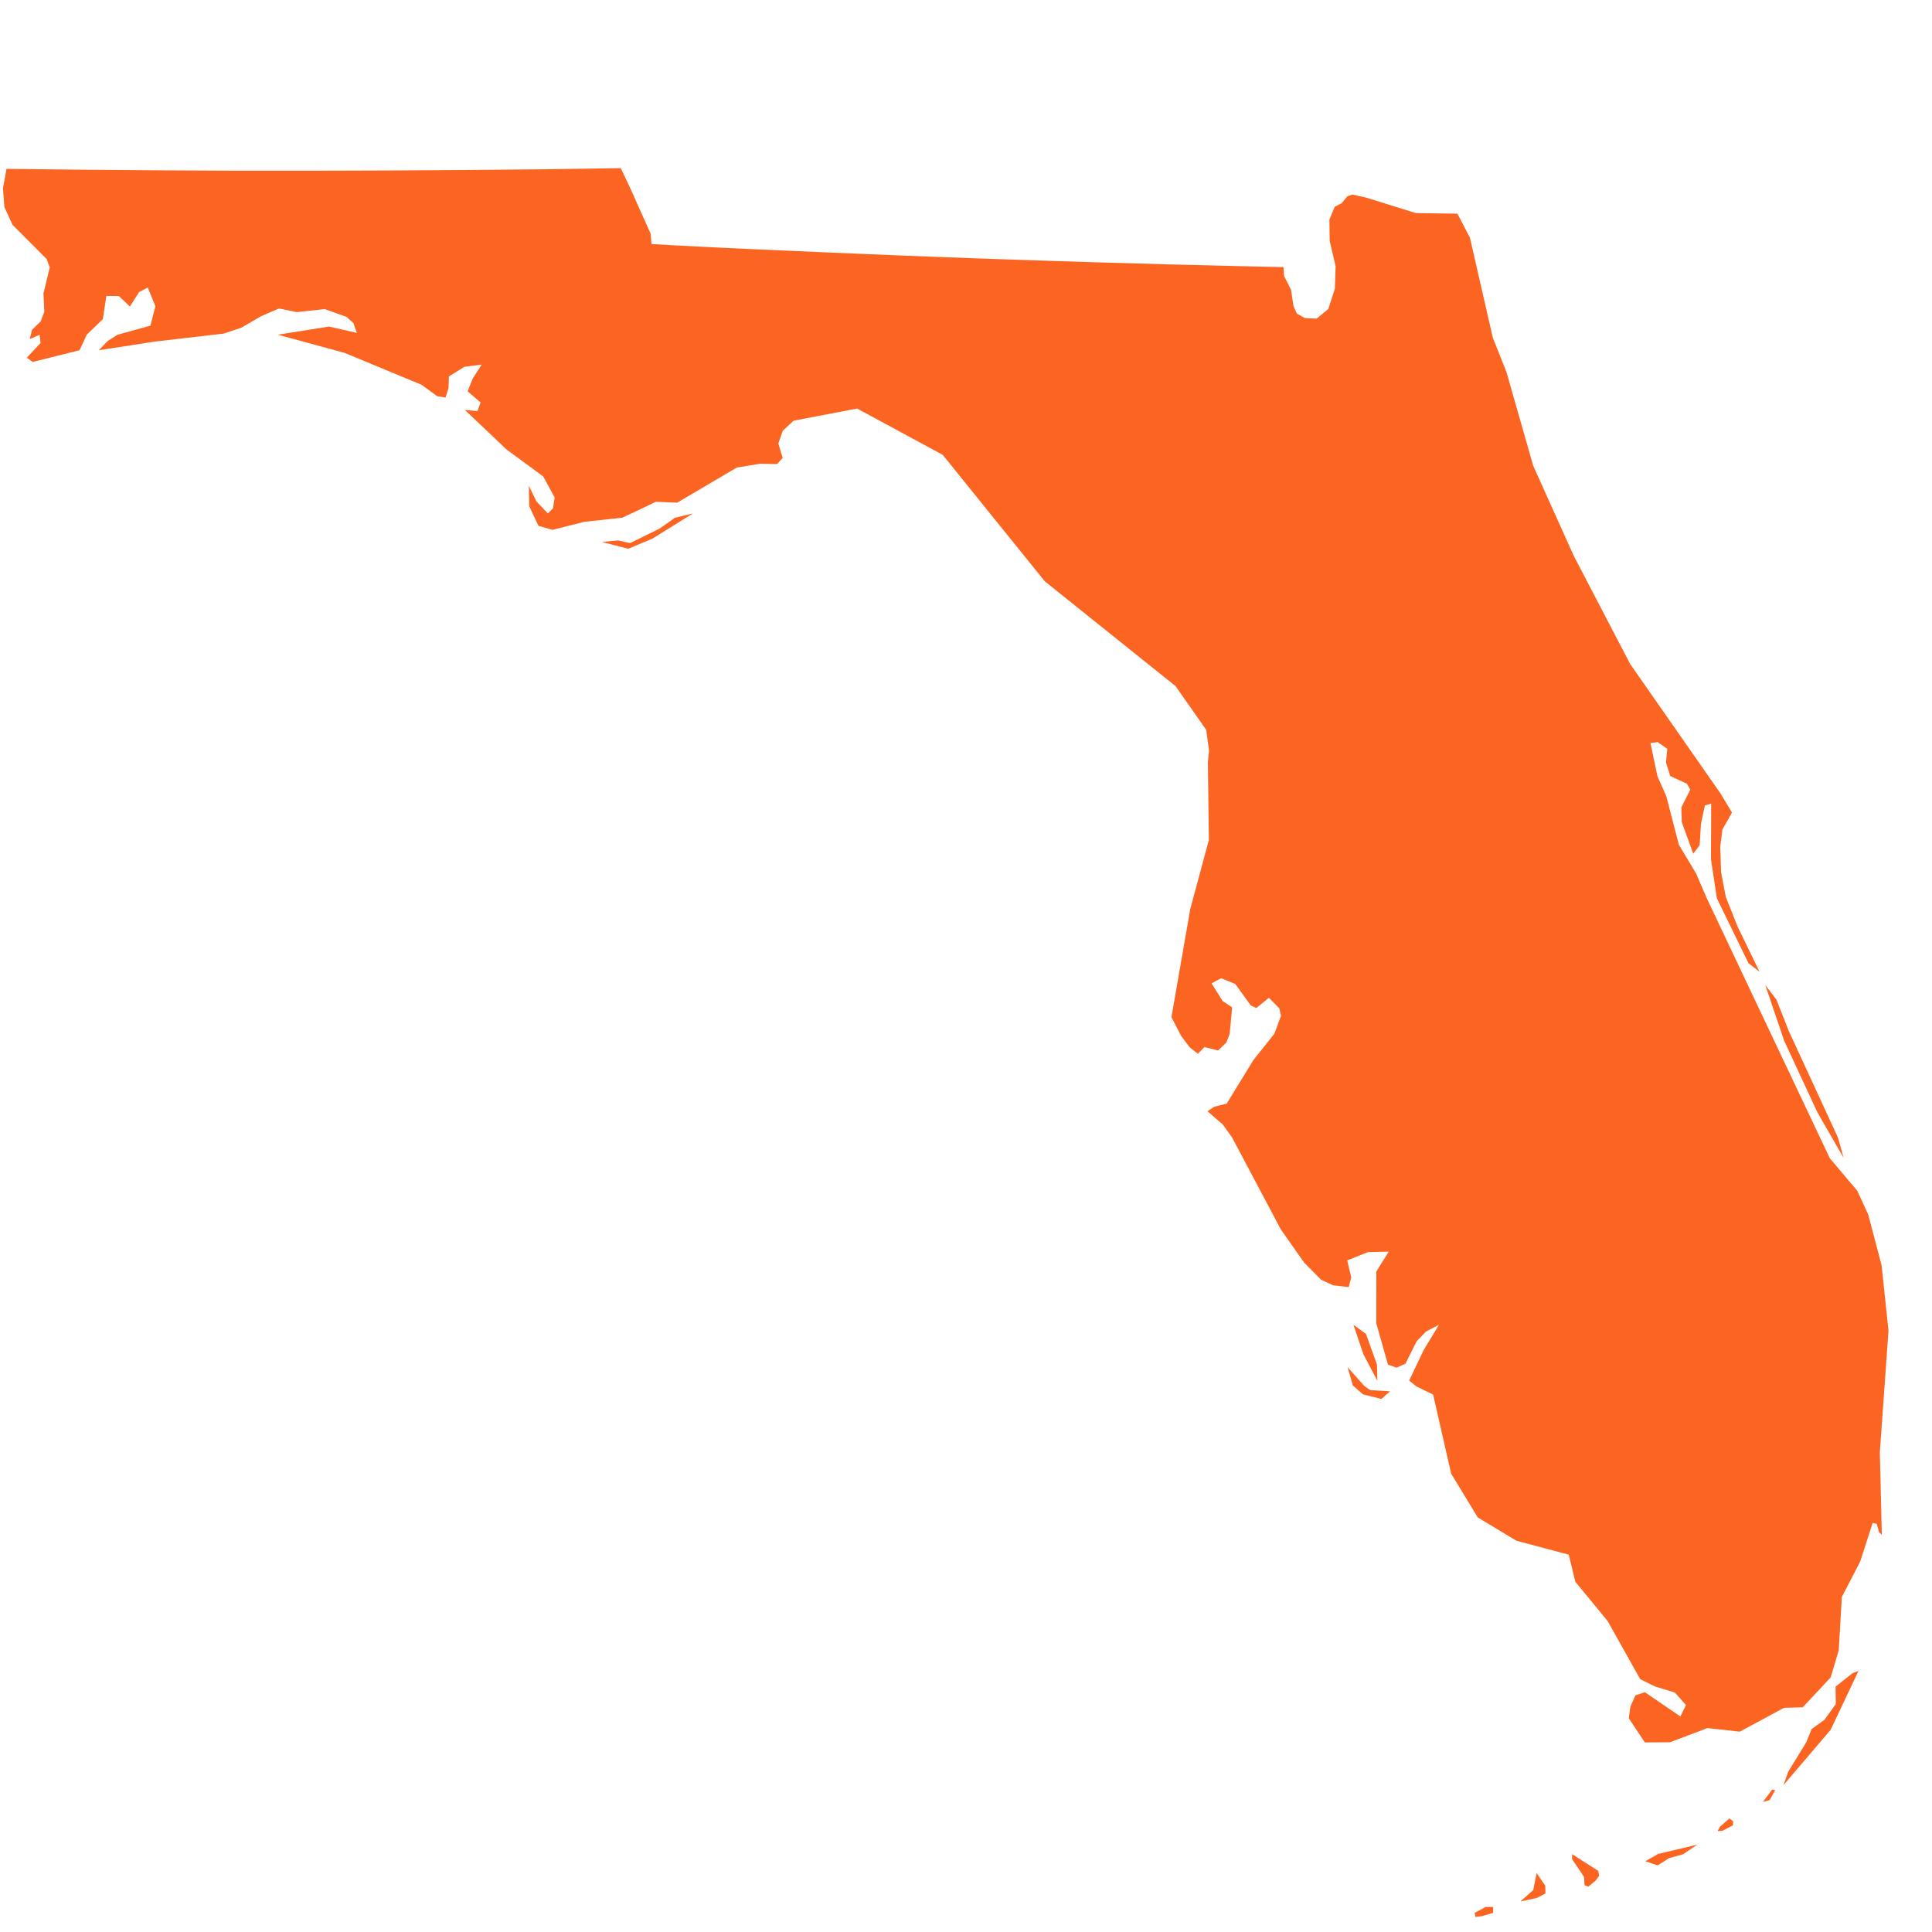 <?xml version="1.0" encoding="UTF-8" standalone="no"?>
<svg width="25px" height="25px" viewBox="0 0 25 25" version="1.1" xmlns="http://www.w3.org/2000/svg" xmlns:xlink="http://www.w3.org/1999/xlink">
    <!-- Generator: Sketch 3.8.3 (29802) - http://www.bohemiancoding.com/sketch -->
    <title>florida</title>
    <desc>Created with Sketch.</desc>
    <defs></defs>
    <g id="Page-1" stroke="none" stroke-width="1" fill="none" fill-rule="evenodd">
        <g id="Artboard-1" transform="translate(-392, -127)" fill="#FC6521">
            <path d="M409.751,129.104 L409.945,129.396 L410.375,130.653 L410.598,131.078 L411.068,132.246 L411.711,133.349 L412.584,134.666 L413.926,136.215 L414.095,136.44 L413.995,136.671 L413.99,136.894 L414.035,137.221 L414.129,137.533 L414.321,137.899 L414.665,138.451 L414.511,138.356 L414.016,137.563 L413.888,137.07 L413.815,136.353 L413.737,136.385 L413.711,136.625 L413.723,136.902 L413.652,137.022 L413.461,136.629 L413.437,136.441 L413.527,136.202 L413.476,136.13 L413.251,136.053 L413.178,135.885 L413.176,135.707 L413.043,135.634 L412.952,135.655 L413.086,136.072 L413.227,136.317 L413.455,136.926 L413.716,137.273 L413.885,137.574 L415.822,140.757 L416.218,141.136 L416.392,141.429 L416.632,142.061 L416.81,142.896 L416.863,144.473 L417,145.531 L416.962,145.504 L416.92,145.397 L416.866,145.391 L416.758,145.905 L416.57,146.385 L416.602,147.076 L416.535,147.436 L416.215,147.859 L415.976,147.89 L415.439,148.257 L415.017,148.255 L414.555,148.488 L414.231,148.524 L413.992,148.235 L413.996,148.087 L414.046,147.931 L414.165,147.878 L414.653,148.142 L414.71,147.988 L414.551,147.842 L414.286,147.79 L414.086,147.717 L413.589,147.013 L413.119,146.55 L412.998,146.211 L412.305,146.102 L411.776,145.854 L411.375,145.327 L411.036,144.334 L410.81,144.252 L410.709,144.186 L410.853,143.777 L411.017,143.428 L410.859,143.533 L410.752,143.67 L410.638,143.975 L410.528,144.037 L410.415,144.01 L410.208,143.493 L410.139,142.827 L410.271,142.555 L410.007,142.588 L409.749,142.723 L409.824,142.937 L409.805,143.065 L409.601,143.063 L409.439,143.008 L409.198,142.81 L408.853,142.415 L408.101,141.297 L407.964,141.143 L407.749,140.993 L407.83,140.926 L407.986,140.869 L408.27,140.274 L408.505,139.905 L408.566,139.666 L408.534,139.571 L408.386,139.45 L408.239,139.598 L408.163,139.573 L407.934,139.317 L407.744,139.263 L407.629,139.342 L407.795,139.554 L407.926,139.623 L407.93,139.968 L407.899,140.084 L407.803,140.197 L407.623,140.171 L407.548,140.267 L407.432,140.193 L407.308,140.059 L407.158,139.831 L407.254,138.414 L407.4,137.5 L407.282,136.5 L407.281,136.349 L407.217,136.087 L406.763,135.565 L404.938,134.393 L403.454,132.904 L402.29,132.424 L401.489,132.666 L401.363,132.81 L401.323,132.981 L401.399,133.16 L401.334,133.247 L401.113,133.266 L400.821,133.346 L400.101,133.879 L399.826,133.896 L399.592,134.04 L399.415,134.146 L398.934,134.25 L398.533,134.397 L398.348,134.365 L398.202,134.124 L398.17,133.862 L398.288,134.052 L398.452,134.192 L398.51,134.121 L398.518,133.978 L398.342,133.722 L397.834,133.425 L397.243,132.972 L397.407,132.97 L397.436,132.855 L397.254,132.729 L397.303,132.555 L397.399,132.366 L397.179,132.418 L396.993,132.563 L397.004,132.715 L396.978,132.839 L396.869,132.833 L396.652,132.707 L395.62,132.401 L394.735,132.257 L395.383,132.083 L395.749,132.127 L395.692,132.006 L395.596,131.935 L395.303,131.864 L394.948,131.941 L394.715,131.918 L394.494,132.042 L394.255,132.217 L394.037,132.316 L393.161,132.512 L392.452,132.699 L392.556,132.566 L392.671,132.475 L393.083,132.313 L393.121,132.056 L392.997,131.826 L392.892,131.896 L392.793,132.095 L392.636,131.974 L392.476,131.99 L392.462,132.294 L392.277,132.514 L392.204,132.725 L391.618,132.939 L391.535,132.893 L391.693,132.685 L391.669,132.58 L391.548,132.649 L391.565,132.526 L391.664,132.408 L391.699,132.279 L391.663,132.042 L391.709,131.699 L391.658,131.597 L391.172,131.202 L391.043,130.983 L391,130.744 L391.019,130.49 L392.008,130.397 L392.997,130.301 L393.986,130.202 L394.975,130.098 L395.964,129.991 L396.951,129.881 L397.939,129.768 L398.923,129.65 L399.082,129.911 L399.396,130.453 L399.421,130.585 L399.711,130.571 L400.203,130.545 L400.695,130.516 L401.188,130.486 L401.68,130.456 L402.172,130.425 L402.664,130.394 L403.156,130.361 L403.648,130.328 L404.14,130.293 L404.632,130.258 L405.124,130.222 L405.616,130.184 L406.109,130.147 L406.601,130.107 L407.093,130.068 L407.585,130.027 L407.606,130.142 L407.714,130.31 L407.766,130.513 L407.819,130.606 L407.926,130.653 L408.082,130.645 L408.219,130.505 L408.276,130.235 L408.255,129.945 L408.145,129.629 L408.112,129.354 L408.163,129.181 L408.247,129.127 L408.313,129.028 L408.375,129 L408.55,129.02 L409.217,129.153 L409.751,129.104 L409.751,129.104 Z M399.831,134.375 L399.534,134.538 L399.186,134.486 L399.393,134.444 L399.549,134.463 L399.91,134.236 L400.093,134.076 L400.32,133.995 L399.831,134.375 L399.831,134.375 Z M415.901,140.484 L415.998,140.732 L415.6,140.183 L415.075,139.306 L414.756,138.613 L414.92,138.787 L415.119,139.17 L415.901,140.484 L415.901,140.484 Z M410.273,144.024 L410.3,144.232 L410.084,143.909 L409.916,143.543 L410.09,143.644 L410.273,144.024 L410.273,144.024 Z M410.477,144.35 L410.377,144.46 L410.135,144.427 L409.99,144.325 L409.899,144.097 L410.139,144.317 L410.221,144.362 L410.477,144.35 L410.477,144.35 Z M416.605,148.111 L416.073,148.886 L416.116,148.707 L416.307,148.307 L416.36,148.126 L416.511,147.991 L416.637,147.772 L416.61,147.548 L416.812,147.351 L416.884,147.315 L416.605,148.111 L416.605,148.111 Z M415.915,149.098 L415.831,149.13 L415.935,148.957 L415.973,148.962 L415.915,149.098 L415.915,149.098 Z M415.35,149.556 L415.288,149.566 L415.31,149.51 L415.422,149.388 L415.474,149.419 L415.478,149.471 L415.35,149.556 L415.35,149.556 Z M414.699,149.981 L414.563,150.089 L414.398,150.053 L414.554,149.941 L415.046,149.768 L414.874,149.912 L414.699,149.981 L414.699,149.981 Z M413.785,150.369 L413.699,150.457 L413.648,150.443 L413.63,150.336 L413.452,150.124 L413.447,150.061 L413.805,150.24 L413.824,150.302 L413.785,150.369 L413.785,150.369 Z M413.052,150.671 L412.845,150.74 L412.995,150.574 L413.015,150.352 L413.143,150.501 L413.157,150.602 L413.052,150.671 L413.052,150.671 Z M412.37,150.98 L412.288,151 L412.272,150.947 L412.405,150.857 L412.501,150.847 L412.509,150.923 L412.37,150.98 L412.37,150.98 Z" id="US-FL-Copy" transform="translate(404, 140) rotate(6) translate(-404, -140) "></path>
        </g>
    </g>
</svg>
